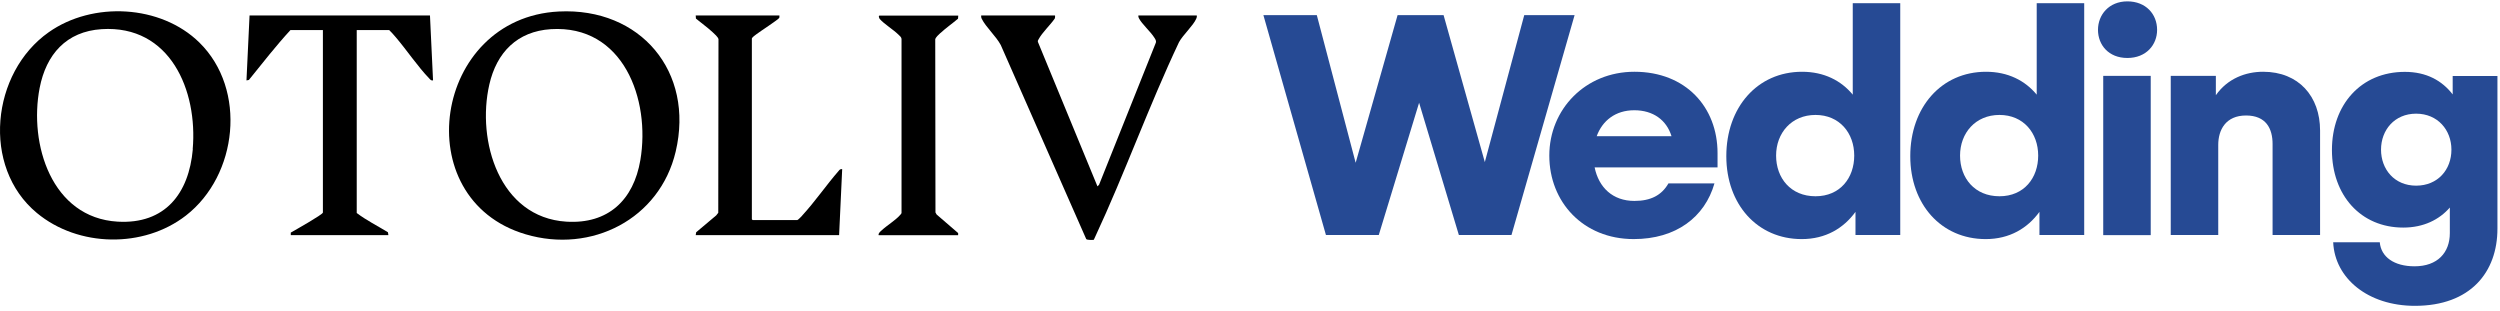 <svg width="289" height="36" viewBox="0 0 289 36" fill="none" xmlns="http://www.w3.org/2000/svg">
<path d="M146.049 1.751H152.224L156.714 18.816L161.56 1.751H166.879L171.646 18.737L176.202 1.751H182.022L174.727 27.165H168.644L164.048 11.877L159.387 27.165H153.278L146.049 1.751Z" fill="#264A94"/>
<path d="M198.192 21.199C197.073 25.11 193.742 27.638 188.857 27.638C182.997 27.638 179.1 23.332 179.1 17.986C179.1 12.64 183.26 8.295 188.936 8.295C194.9 8.295 198.548 12.416 198.548 17.696V19.355H184.34C184.814 21.673 186.434 23.227 188.936 23.227C190.818 23.227 192.082 22.581 192.873 21.199H198.192ZM184.59 15.748H193.228C192.649 13.865 191.095 12.745 188.922 12.745C186.75 12.745 185.236 13.944 184.577 15.748" fill="#264A94"/>
<path d="M199.562 18.053C199.562 12.418 203.144 8.296 208.319 8.296C210.847 8.296 212.835 9.31 214.178 10.943V0.369H219.669V27.165H214.494V24.492C213.125 26.375 211.057 27.639 208.279 27.639C203.144 27.639 199.562 23.623 199.562 18.053ZM214.349 17.987C214.349 15.38 212.651 13.287 209.872 13.287C207.094 13.287 205.317 15.38 205.317 17.987C205.317 20.595 207.015 22.688 209.872 22.688C212.73 22.688 214.349 20.555 214.349 17.987Z" fill="#264A94"/>
<path d="M220.828 18.053C220.828 12.418 224.41 8.296 229.584 8.296C232.112 8.296 234.101 9.31 235.444 10.943V0.369H240.934V27.165H235.76V24.492C234.39 26.375 232.323 27.639 229.545 27.639C224.41 27.639 220.828 23.623 220.828 18.053ZM235.615 17.987C235.615 15.38 233.916 13.287 231.138 13.287C228.36 13.287 226.582 15.38 226.582 17.987C226.582 20.595 228.281 22.688 231.138 22.688C233.995 22.688 235.615 20.555 235.615 17.987Z" fill="#264A94"/>
<path d="M249.361 3.45C249.361 5.188 248.097 6.702 245.924 6.702C243.752 6.702 242.527 5.188 242.527 3.45C242.527 1.712 243.791 0.158 245.924 0.158C248.058 0.158 249.361 1.633 249.361 3.45ZM243.133 8.77H248.624V27.178H243.133V8.77Z" fill="#264A94"/>
<path d="M250.912 8.769H256.153V11.007C257.496 9.085 259.589 8.295 261.617 8.295C265.738 8.295 268.201 11.152 268.201 15.089V27.164H262.71V16.643C262.71 14.905 261.986 13.351 259.642 13.351C257.298 13.351 256.429 15.01 256.429 16.748V27.164H250.938V8.769H250.912Z" fill="#264A94"/>
<path d="M279.119 30.785C281.791 30.785 283.2 29.192 283.2 26.953V23.991C281.976 25.399 280.159 26.308 277.815 26.308C272.904 26.308 269.572 22.582 269.572 17.341C269.572 12.1 272.93 8.308 277.999 8.308C280.501 8.308 282.305 9.322 283.53 10.915V8.782H288.704V26.427C288.704 31.457 285.597 35.354 279.158 35.354C273.733 35.354 269.901 32.168 269.717 28.007H275.102C275.247 29.705 276.762 30.785 279.119 30.785ZM283.385 17.301C283.385 15.024 281.791 13.14 279.303 13.14C276.814 13.14 275.247 15.024 275.247 17.301C275.247 19.579 276.801 21.462 279.303 21.462C281.805 21.462 283.385 19.619 283.385 17.301Z" fill="#264A94"/>
<path d="M64.598 1.33C50.101 2.054 46.954 23.004 60.767 27.086C68.364 29.337 76.264 25.334 78.108 17.526C80.293 8.282 74.039 0.856 64.598 1.33ZM74.026 18.5C73.249 23.109 70.313 25.927 65.467 25.624C57.725 25.137 55.078 16.275 56.566 9.77C57.409 6.07 59.779 3.621 63.69 3.371C72.051 2.857 75.211 11.482 74.026 18.5Z" fill="black"/>
<path d="M5.634 3.725C-1.002 8.386 -2.174 19.289 4.265 24.622C9.044 28.586 16.589 28.73 21.5 24.912C27.478 20.264 28.571 10.348 23.054 4.923C18.577 0.525 10.703 0.144 5.634 3.725ZM22.29 17.248C21.843 22.357 19.091 25.939 13.6 25.623C5.963 25.175 3.33 16.656 4.581 10.177C5.331 6.293 7.662 3.633 11.757 3.37C19.67 2.869 22.87 10.454 22.277 17.248" fill="black"/>
<path d="M131.593 1.791C131.58 1.923 131.606 2.002 131.659 2.107C131.975 2.752 133.002 3.648 133.437 4.346C133.542 4.517 133.687 4.701 133.621 4.925L127.051 21.358L126.866 21.543L119.993 4.872C119.94 4.728 119.993 4.662 120.059 4.543C120.48 3.753 121.402 2.91 121.929 2.147C121.968 2.081 121.981 1.804 121.955 1.791H113.423C113.409 1.936 113.423 2.041 113.488 2.173C113.976 3.147 115.147 4.188 115.687 5.202L125.563 27.626C125.629 27.771 126.392 27.744 126.445 27.718C126.458 27.718 126.563 27.468 126.59 27.402C130.04 20.002 132.805 12.246 136.294 4.872C136.742 4.043 137.927 2.976 138.282 2.173C138.335 2.041 138.374 1.949 138.348 1.791H131.554H131.593Z" fill="black"/>
<path d="M28.848 1.791L28.492 9.297L28.769 9.244C30.336 7.308 31.889 5.307 33.575 3.477H37.327V24.571C37.327 24.795 34.049 26.638 33.614 26.889V27.178H44.898L44.846 26.849C43.648 26.112 42.37 25.48 41.238 24.624V3.477H44.991C45.254 3.727 45.504 4.016 45.741 4.293C47.005 5.768 48.296 7.703 49.612 9.06C49.744 9.204 49.836 9.336 50.06 9.297L49.705 1.791H28.861H28.848Z" fill="black"/>
<path d="M92.735 24.927C92.643 25.019 92.248 25.44 92.169 25.44H87.007C87.007 25.44 86.915 25.361 86.915 25.348V4.464C86.915 4.332 87.337 4.03 87.468 3.937C87.824 3.661 90.036 2.226 90.089 2.054C90.115 1.975 90.089 1.883 90.102 1.791H80.424L80.45 2.147C81.095 2.687 81.793 3.174 82.399 3.74C82.583 3.911 83.018 4.293 83.057 4.53L83.031 24.597L82.794 24.9L80.477 26.849L80.424 27.178H97.001L97.357 19.554C97.172 19.528 97.067 19.594 96.962 19.739C95.513 21.398 94.21 23.32 92.722 24.927" fill="black"/>
<path d="M108.733 3.806C109.352 3.227 110.102 2.713 110.748 2.16L110.774 1.804H101.675C101.517 1.804 101.623 2.094 101.702 2.199C102.215 2.779 103.255 3.411 103.861 4.003C104.006 4.148 104.19 4.28 104.217 4.491V24.637C104.177 24.716 104.124 24.782 104.072 24.835C103.558 25.44 102.531 26.059 101.925 26.625C101.754 26.783 101.517 26.954 101.57 27.192H110.761V26.941L108.272 24.795L108.14 24.558L108.114 4.543C108.154 4.319 108.535 3.977 108.707 3.819" fill="black"/>
</svg>
